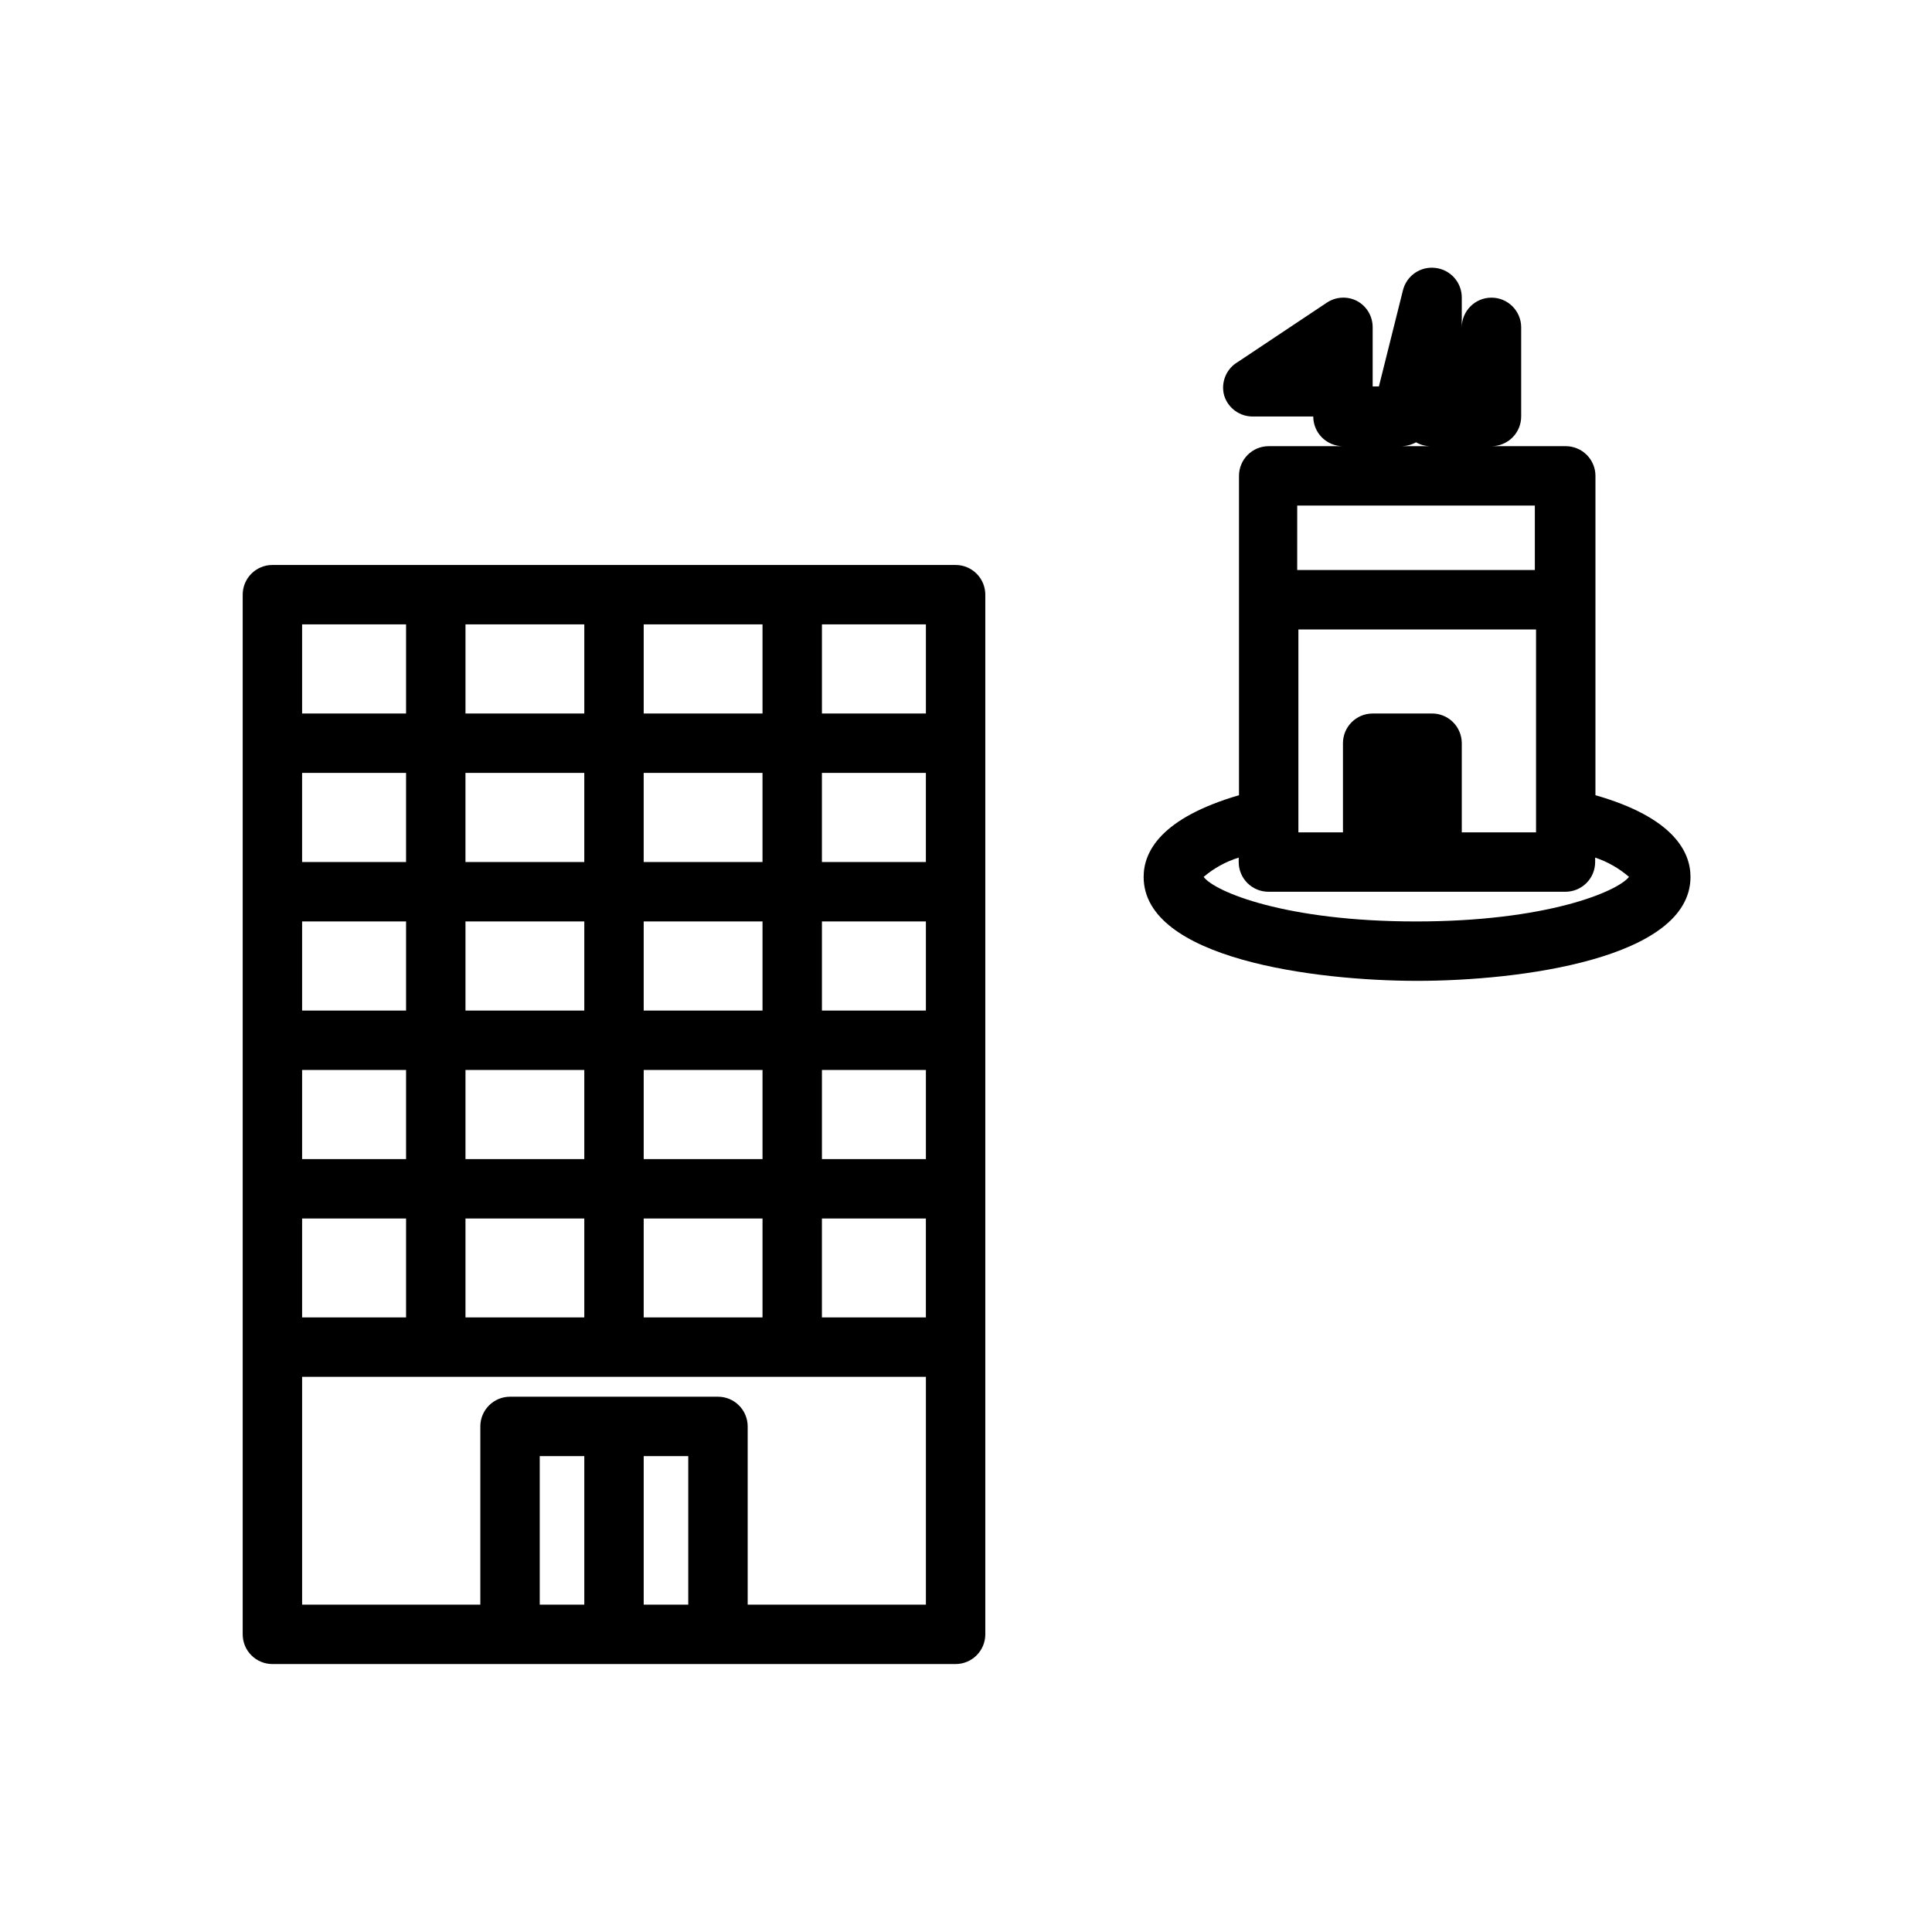 <?xml version="1.0" encoding="UTF-8"?>
<!-- Uploaded to: SVG Repo, www.svgrepo.com, Generator: SVG Repo Mixer Tools -->
<svg fill="#000000" width="800px" height="800px" version="1.1" viewBox="144 144 512 512" xmlns="http://www.w3.org/2000/svg">
 <g>
  <path d="m468.41 248.78c1.039 3.441 4.281 5.742 7.871 5.59h15.746c0 2.086 0.828 4.09 2.305 5.566 1.477 1.477 3.481 2.305 5.566 2.305h-19.68c-4.348 0-7.871 3.523-7.871 7.871v84.625c-20.703 6.062-25.27 14.957-25.27 21.648 0 21.727 45.5 27.551 72.5 27.551s72.422-5.824 72.422-27.551c0-6.691-4.566-15.742-25.191-21.648l0.004-84.625c0-2.086-0.832-4.09-2.309-5.566-1.477-1.477-3.477-2.305-5.566-2.305h-19.68c2.09 0 4.09-0.828 5.566-2.305 1.477-1.477 2.305-3.481 2.305-5.566v-23.617c0-4.348-3.523-7.871-7.871-7.871s-7.871 3.523-7.871 7.871v-7.871c0.027-4.004-2.953-7.391-6.926-7.871-3.969-0.52-7.695 2.019-8.66 5.902l-6.375 25.504h-1.652v-15.742h-0.004c-0.008-2.902-1.609-5.562-4.172-6.93-2.504-1.285-5.508-1.133-7.871 0.395l-23.617 15.742v0.004c-3.113 1.773-4.637 5.434-3.699 8.895zm55.105 84.309h-15.746c-4.348 0-7.871 3.523-7.871 7.871v23.617h-11.809v-53.766h62.977v53.766h-19.68v-23.617c0-2.141-0.871-4.195-2.418-5.68-1.543-1.484-3.629-2.277-5.769-2.191zm52.191 43.297c-3.148 3.938-21.883 11.809-56.441 11.809-34.559 0-53.375-7.871-56.285-11.809 2.719-2.312 5.879-4.051 9.289-5.117v1.18c0 2.09 0.828 4.09 2.305 5.566 1.477 1.477 3.477 2.309 5.566 2.309h78.719c2.09 0 4.09-0.832 5.566-2.309 1.477-1.477 2.305-3.477 2.305-5.566v-1.18c3.297 1.105 6.344 2.844 8.977 5.117zm-24.957-98.402v17.082h-62.977l0.004-17.082zm-31.488-16.766c1.203 0.68 2.559 1.031 3.938 1.023h-7.871c1.375-0.012 2.727-0.363 3.934-1.023z"/>
  <path d="m216.19 584.99h181.05c2.09 0 4.09-0.832 5.566-2.309 1.477-1.473 2.309-3.477 2.309-5.566v-275.52c0-2.086-0.832-4.09-2.309-5.566-1.477-1.477-3.477-2.305-5.566-2.305h-181.05c-4.348 0-7.871 3.523-7.871 7.871v275.52c0 2.09 0.828 4.094 2.305 5.566 1.477 1.477 3.477 2.309 5.566 2.309zm7.871-118.08h27.551v26.215h-27.551zm0-39.359h27.551v23.617h-27.551zm0-39.359h27.551v23.617l-27.551-0.004zm165.31 23.617h-27.551v-23.617h27.551zm0 39.359h-27.551v-23.617h27.551zm-74.785-23.617h31.488v23.617h-31.488zm-15.742 23.617h-31.488v-23.617h31.488zm47.23-39.359h-31.488v-23.617h31.488zm-47.23 0h-31.488v-23.617h31.488zm-31.488 55.105h31.488v26.215h-31.488zm47.23 0h31.488v26.215h-31.488zm47.23 0h27.551v26.215h-27.551zm27.551-94.465h-27.551v-23.617h27.551zm-43.297 0h-31.488v-23.617h31.488zm-47.23 0h-31.488v-23.617h31.488zm-47.23 0-27.551-0.004v-23.617h27.551zm35.426 196.8v-39.359h11.809v39.359zm27.551 0v-39.359h11.809v39.359zm74.785 0h-47.23v-47.234c0-2.09-0.832-4.09-2.309-5.566-1.477-1.477-3.477-2.305-5.566-2.305h-55.105 0.004c-4.348 0-7.875 3.523-7.875 7.871v47.23h-47.23v-60.379h165.31zm0-259.78v23.617h-27.551v-23.617zm-43.297 0v23.617h-31.488v-23.617zm-47.23 0v23.617h-31.488v-23.617zm-74.785 0h27.551v23.617l-27.551-0.004z"/>
 </g>
</svg>
